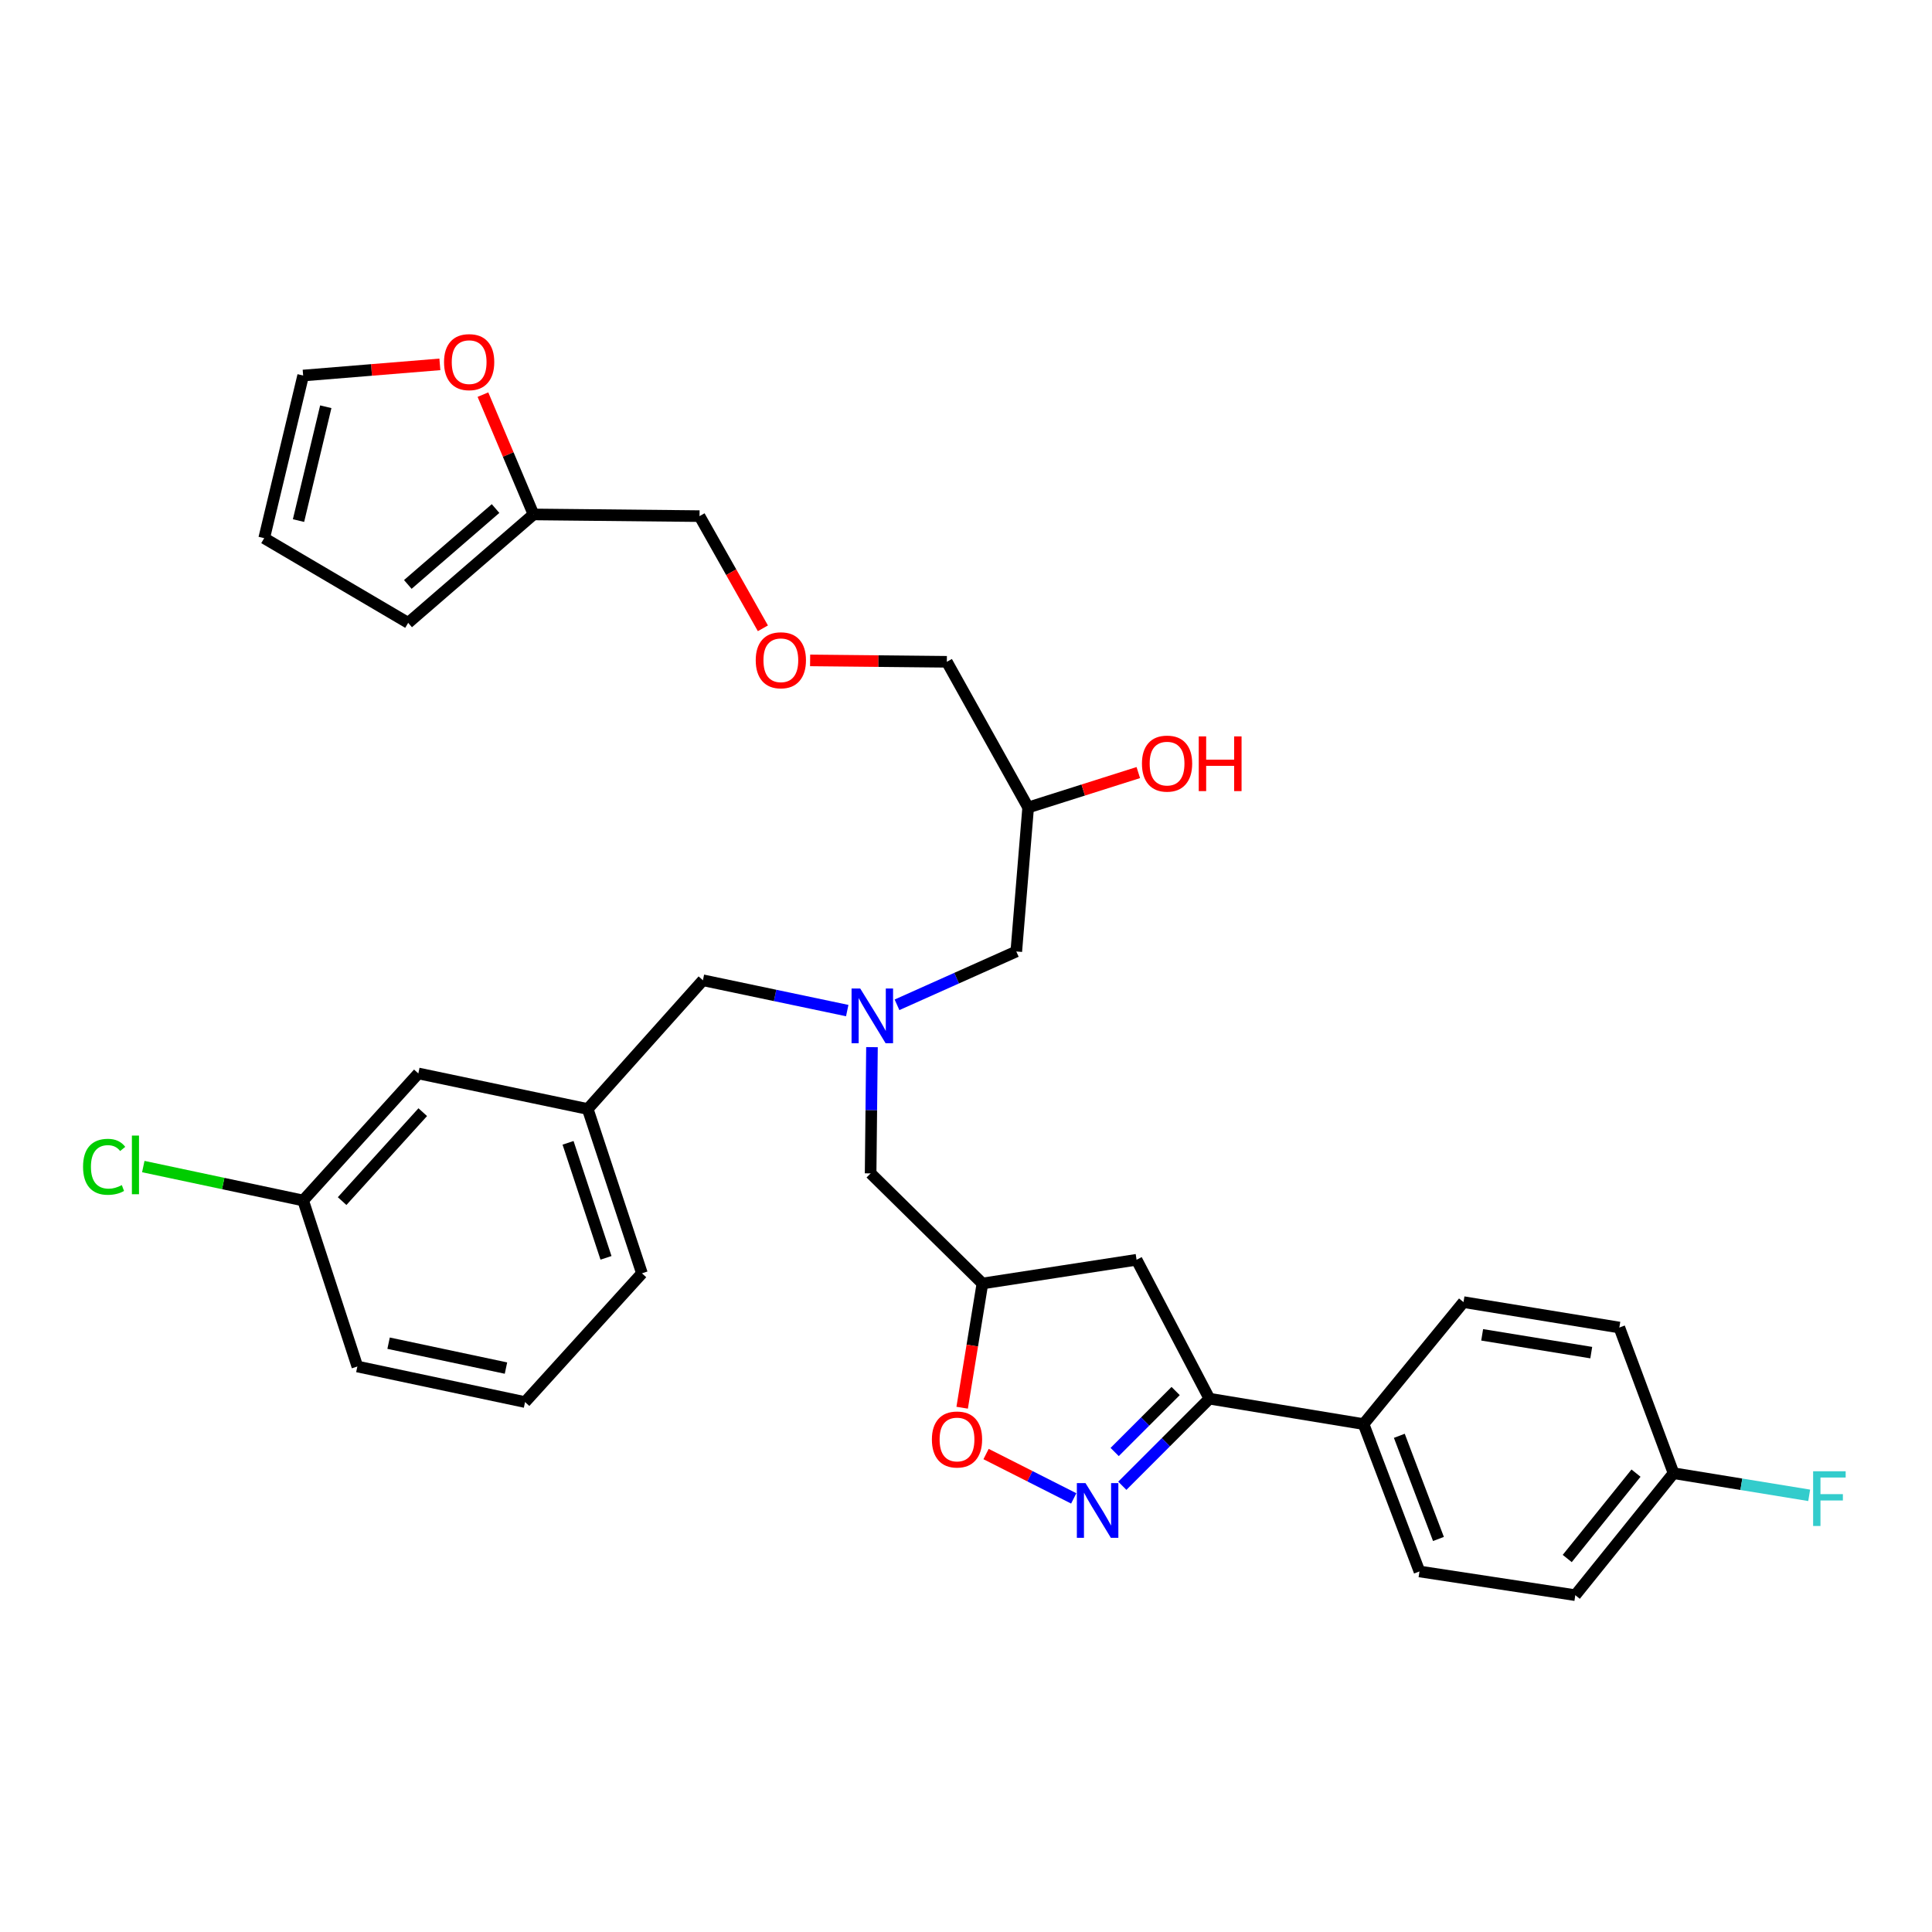 <?xml version='1.0' encoding='iso-8859-1'?>
<svg version='1.1' baseProfile='full'
              xmlns='http://www.w3.org/2000/svg'
                      xmlns:rdkit='http://www.rdkit.org/xml'
                      xmlns:xlink='http://www.w3.org/1999/xlink'
                  xml:space='preserve'
width='1000px' height='1000px' viewBox='0 0 1000 1000'>
<!-- END OF HEADER -->
<rect style='opacity:1.0;fill:#FFFFFF;stroke:none' width='1000' height='1000' x='0' y='0'> </rect>
<path class='bond-0' d='M 464.288,520.087 L 495.16,506.283' style='fill:none;fill-rule:evenodd;stroke:#0000FF;stroke-width:6px;stroke-linecap:butt;stroke-linejoin:miter;stroke-opacity:1' />
<path class='bond-0' d='M 495.16,506.283 L 526.032,492.48' style='fill:none;fill-rule:evenodd;stroke:#000000;stroke-width:6px;stroke-linecap:butt;stroke-linejoin:miter;stroke-opacity:1' />
<path class='bond-1' d='M 451.333,542 L 450.982,574.67' style='fill:none;fill-rule:evenodd;stroke:#0000FF;stroke-width:6px;stroke-linecap:butt;stroke-linejoin:miter;stroke-opacity:1' />
<path class='bond-1' d='M 450.982,574.67 L 450.631,607.341' style='fill:none;fill-rule:evenodd;stroke:#000000;stroke-width:6px;stroke-linecap:butt;stroke-linejoin:miter;stroke-opacity:1' />
<path class='bond-2' d='M 438.527,523.075 L 401.178,515.23' style='fill:none;fill-rule:evenodd;stroke:#0000FF;stroke-width:6px;stroke-linecap:butt;stroke-linejoin:miter;stroke-opacity:1' />
<path class='bond-2' d='M 401.178,515.23 L 363.829,507.385' style='fill:none;fill-rule:evenodd;stroke:#000000;stroke-width:6px;stroke-linecap:butt;stroke-linejoin:miter;stroke-opacity:1' />
<path class='bond-3' d='M 526.032,492.48 L 532.171,417.955' style='fill:none;fill-rule:evenodd;stroke:#000000;stroke-width:6px;stroke-linecap:butt;stroke-linejoin:miter;stroke-opacity:1' />
<path class='bond-4' d='M 532.171,417.955 L 560.677,408.917' style='fill:none;fill-rule:evenodd;stroke:#000000;stroke-width:6px;stroke-linecap:butt;stroke-linejoin:miter;stroke-opacity:1' />
<path class='bond-4' d='M 560.677,408.917 L 589.183,399.879' style='fill:none;fill-rule:evenodd;stroke:#FF0000;stroke-width:6px;stroke-linecap:butt;stroke-linejoin:miter;stroke-opacity:1' />
<path class='bond-5' d='M 532.171,417.955 L 490.083,342.546' style='fill:none;fill-rule:evenodd;stroke:#000000;stroke-width:6px;stroke-linecap:butt;stroke-linejoin:miter;stroke-opacity:1' />
<path class='bond-6' d='M 450.631,607.341 L 508.5,664.333' style='fill:none;fill-rule:evenodd;stroke:#000000;stroke-width:6px;stroke-linecap:butt;stroke-linejoin:miter;stroke-opacity:1' />
<path class='bond-7' d='M 227.674,188.594 L 192.292,191.483' style='fill:none;fill-rule:evenodd;stroke:#FF0000;stroke-width:6px;stroke-linecap:butt;stroke-linejoin:miter;stroke-opacity:1' />
<path class='bond-7' d='M 192.292,191.483 L 156.911,194.372' style='fill:none;fill-rule:evenodd;stroke:#000000;stroke-width:6px;stroke-linecap:butt;stroke-linejoin:miter;stroke-opacity:1' />
<path class='bond-8' d='M 249.966,204.258 L 263.058,235.264' style='fill:none;fill-rule:evenodd;stroke:#FF0000;stroke-width:6px;stroke-linecap:butt;stroke-linejoin:miter;stroke-opacity:1' />
<path class='bond-8' d='M 263.058,235.264 L 276.15,266.269' style='fill:none;fill-rule:evenodd;stroke:#000000;stroke-width:6px;stroke-linecap:butt;stroke-linejoin:miter;stroke-opacity:1' />
<path class='bond-9' d='M 156.911,194.372 L 136.743,278.547' style='fill:none;fill-rule:evenodd;stroke:#000000;stroke-width:6px;stroke-linecap:butt;stroke-linejoin:miter;stroke-opacity:1' />
<path class='bond-9' d='M 168.626,210.53 L 154.508,269.452' style='fill:none;fill-rule:evenodd;stroke:#000000;stroke-width:6px;stroke-linecap:butt;stroke-linejoin:miter;stroke-opacity:1' />
<path class='bond-10' d='M 136.743,278.547 L 211.267,322.386' style='fill:none;fill-rule:evenodd;stroke:#000000;stroke-width:6px;stroke-linecap:butt;stroke-linejoin:miter;stroke-opacity:1' />
<path class='bond-11' d='M 625.988,723.953 L 588.288,652.055' style='fill:none;fill-rule:evenodd;stroke:#000000;stroke-width:6px;stroke-linecap:butt;stroke-linejoin:miter;stroke-opacity:1' />
<path class='bond-12' d='M 625.988,723.953 L 603.447,746.494' style='fill:none;fill-rule:evenodd;stroke:#000000;stroke-width:6px;stroke-linecap:butt;stroke-linejoin:miter;stroke-opacity:1' />
<path class='bond-12' d='M 603.447,746.494 L 580.905,769.035' style='fill:none;fill-rule:evenodd;stroke:#0000FF;stroke-width:6px;stroke-linecap:butt;stroke-linejoin:miter;stroke-opacity:1' />
<path class='bond-12' d='M 608.508,719.997 L 592.729,735.776' style='fill:none;fill-rule:evenodd;stroke:#000000;stroke-width:6px;stroke-linecap:butt;stroke-linejoin:miter;stroke-opacity:1' />
<path class='bond-12' d='M 592.729,735.776 L 576.95,751.555' style='fill:none;fill-rule:evenodd;stroke:#0000FF;stroke-width:6px;stroke-linecap:butt;stroke-linejoin:miter;stroke-opacity:1' />
<path class='bond-13' d='M 625.988,723.953 L 705.776,737.107' style='fill:none;fill-rule:evenodd;stroke:#000000;stroke-width:6px;stroke-linecap:butt;stroke-linejoin:miter;stroke-opacity:1' />
<path class='bond-14' d='M 588.288,652.055 L 508.5,664.333' style='fill:none;fill-rule:evenodd;stroke:#000000;stroke-width:6px;stroke-linecap:butt;stroke-linejoin:miter;stroke-opacity:1' />
<path class='bond-15' d='M 508.5,664.333 L 503.257,696.483' style='fill:none;fill-rule:evenodd;stroke:#000000;stroke-width:6px;stroke-linecap:butt;stroke-linejoin:miter;stroke-opacity:1' />
<path class='bond-15' d='M 503.257,696.483 L 498.014,728.634' style='fill:none;fill-rule:evenodd;stroke:#FF0000;stroke-width:6px;stroke-linecap:butt;stroke-linejoin:miter;stroke-opacity:1' />
<path class='bond-16' d='M 510.385,752.607 L 533.074,764.088' style='fill:none;fill-rule:evenodd;stroke:#FF0000;stroke-width:6px;stroke-linecap:butt;stroke-linejoin:miter;stroke-opacity:1' />
<path class='bond-16' d='M 533.074,764.088 L 555.762,775.568' style='fill:none;fill-rule:evenodd;stroke:#0000FF;stroke-width:6px;stroke-linecap:butt;stroke-linejoin:miter;stroke-opacity:1' />
<path class='bond-17' d='M 216.53,555.611 L 156.911,621.37' style='fill:none;fill-rule:evenodd;stroke:#000000;stroke-width:6px;stroke-linecap:butt;stroke-linejoin:miter;stroke-opacity:1' />
<path class='bond-17' d='M 218.817,575.656 L 177.083,621.687' style='fill:none;fill-rule:evenodd;stroke:#000000;stroke-width:6px;stroke-linecap:butt;stroke-linejoin:miter;stroke-opacity:1' />
<path class='bond-18' d='M 216.53,555.611 L 304.209,574.019' style='fill:none;fill-rule:evenodd;stroke:#000000;stroke-width:6px;stroke-linecap:butt;stroke-linejoin:miter;stroke-opacity:1' />
<path class='bond-19' d='M 156.911,621.37 L 115.538,612.592' style='fill:none;fill-rule:evenodd;stroke:#000000;stroke-width:6px;stroke-linecap:butt;stroke-linejoin:miter;stroke-opacity:1' />
<path class='bond-19' d='M 115.538,612.592 L 74.166,603.814' style='fill:none;fill-rule:evenodd;stroke:#00CC00;stroke-width:6px;stroke-linecap:butt;stroke-linejoin:miter;stroke-opacity:1' />
<path class='bond-20' d='M 156.911,621.37 L 184.969,707.297' style='fill:none;fill-rule:evenodd;stroke:#000000;stroke-width:6px;stroke-linecap:butt;stroke-linejoin:miter;stroke-opacity:1' />
<path class='bond-21' d='M 866.228,762.529 L 815.374,825.661' style='fill:none;fill-rule:evenodd;stroke:#000000;stroke-width:6px;stroke-linecap:butt;stroke-linejoin:miter;stroke-opacity:1' />
<path class='bond-21' d='M 846.795,762.49 L 811.198,806.682' style='fill:none;fill-rule:evenodd;stroke:#000000;stroke-width:6px;stroke-linecap:butt;stroke-linejoin:miter;stroke-opacity:1' />
<path class='bond-22' d='M 866.228,762.529 L 901.328,768.253' style='fill:none;fill-rule:evenodd;stroke:#000000;stroke-width:6px;stroke-linecap:butt;stroke-linejoin:miter;stroke-opacity:1' />
<path class='bond-22' d='M 901.328,768.253 L 936.428,773.976' style='fill:none;fill-rule:evenodd;stroke:#33CCCC;stroke-width:6px;stroke-linecap:butt;stroke-linejoin:miter;stroke-opacity:1' />
<path class='bond-23' d='M 866.228,762.529 L 838.169,687.129' style='fill:none;fill-rule:evenodd;stroke:#000000;stroke-width:6px;stroke-linecap:butt;stroke-linejoin:miter;stroke-opacity:1' />
<path class='bond-24' d='M 705.776,737.107 L 734.71,813.383' style='fill:none;fill-rule:evenodd;stroke:#000000;stroke-width:6px;stroke-linecap:butt;stroke-linejoin:miter;stroke-opacity:1' />
<path class='bond-24' d='M 724.288,743.172 L 744.542,796.565' style='fill:none;fill-rule:evenodd;stroke:#000000;stroke-width:6px;stroke-linecap:butt;stroke-linejoin:miter;stroke-opacity:1' />
<path class='bond-25' d='M 705.776,737.107 L 757.505,673.975' style='fill:none;fill-rule:evenodd;stroke:#000000;stroke-width:6px;stroke-linecap:butt;stroke-linejoin:miter;stroke-opacity:1' />
<path class='bond-26' d='M 815.374,825.661 L 734.71,813.383' style='fill:none;fill-rule:evenodd;stroke:#000000;stroke-width:6px;stroke-linecap:butt;stroke-linejoin:miter;stroke-opacity:1' />
<path class='bond-27' d='M 838.169,687.129 L 757.505,673.975' style='fill:none;fill-rule:evenodd;stroke:#000000;stroke-width:6px;stroke-linecap:butt;stroke-linejoin:miter;stroke-opacity:1' />
<path class='bond-27' d='M 823.63,700.116 L 767.165,690.908' style='fill:none;fill-rule:evenodd;stroke:#000000;stroke-width:6px;stroke-linecap:butt;stroke-linejoin:miter;stroke-opacity:1' />
<path class='bond-28' d='M 304.209,574.019 L 363.829,507.385' style='fill:none;fill-rule:evenodd;stroke:#000000;stroke-width:6px;stroke-linecap:butt;stroke-linejoin:miter;stroke-opacity:1' />
<path class='bond-29' d='M 304.209,574.019 L 332.267,659.07' style='fill:none;fill-rule:evenodd;stroke:#000000;stroke-width:6px;stroke-linecap:butt;stroke-linejoin:miter;stroke-opacity:1' />
<path class='bond-29' d='M 294.023,591.526 L 313.664,651.061' style='fill:none;fill-rule:evenodd;stroke:#000000;stroke-width:6px;stroke-linecap:butt;stroke-linejoin:miter;stroke-opacity:1' />
<path class='bond-30' d='M 271.763,725.705 L 332.267,659.07' style='fill:none;fill-rule:evenodd;stroke:#000000;stroke-width:6px;stroke-linecap:butt;stroke-linejoin:miter;stroke-opacity:1' />
<path class='bond-31' d='M 271.763,725.705 L 184.969,707.297' style='fill:none;fill-rule:evenodd;stroke:#000000;stroke-width:6px;stroke-linecap:butt;stroke-linejoin:miter;stroke-opacity:1' />
<path class='bond-31' d='M 261.889,708.116 L 201.133,695.23' style='fill:none;fill-rule:evenodd;stroke:#000000;stroke-width:6px;stroke-linecap:butt;stroke-linejoin:miter;stroke-opacity:1' />
<path class='bond-32' d='M 211.267,322.386 L 276.15,266.269' style='fill:none;fill-rule:evenodd;stroke:#000000;stroke-width:6px;stroke-linecap:butt;stroke-linejoin:miter;stroke-opacity:1' />
<path class='bond-32' d='M 211.084,302.504 L 256.502,263.222' style='fill:none;fill-rule:evenodd;stroke:#000000;stroke-width:6px;stroke-linecap:butt;stroke-linejoin:miter;stroke-opacity:1' />
<path class='bond-33' d='M 276.15,266.269 L 362.077,267.145' style='fill:none;fill-rule:evenodd;stroke:#000000;stroke-width:6px;stroke-linecap:butt;stroke-linejoin:miter;stroke-opacity:1' />
<path class='bond-34' d='M 362.077,267.145 L 378.473,296.178' style='fill:none;fill-rule:evenodd;stroke:#000000;stroke-width:6px;stroke-linecap:butt;stroke-linejoin:miter;stroke-opacity:1' />
<path class='bond-34' d='M 378.473,296.178 L 394.869,325.21' style='fill:none;fill-rule:evenodd;stroke:#FF0000;stroke-width:6px;stroke-linecap:butt;stroke-linejoin:miter;stroke-opacity:1' />
<path class='bond-35' d='M 419.313,341.824 L 454.698,342.185' style='fill:none;fill-rule:evenodd;stroke:#FF0000;stroke-width:6px;stroke-linecap:butt;stroke-linejoin:miter;stroke-opacity:1' />
<path class='bond-35' d='M 454.698,342.185 L 490.083,342.546' style='fill:none;fill-rule:evenodd;stroke:#000000;stroke-width:6px;stroke-linecap:butt;stroke-linejoin:miter;stroke-opacity:1' />
<path  class='atom-0' d='M 445.247 511.641
L 454.527 526.641
Q 455.447 528.121, 456.927 530.801
Q 458.407 533.481, 458.487 533.641
L 458.487 511.641
L 462.247 511.641
L 462.247 539.961
L 458.367 539.961
L 448.407 523.561
Q 447.247 521.641, 446.007 519.441
Q 444.807 517.241, 444.447 516.561
L 444.447 539.961
L 440.767 539.961
L 440.767 511.641
L 445.247 511.641
' fill='#0000FF'/>
<path  class='atom-3' d='M 591.068 395.239
Q 591.068 388.439, 594.428 384.639
Q 597.788 380.839, 604.068 380.839
Q 610.348 380.839, 613.708 384.639
Q 617.068 388.439, 617.068 395.239
Q 617.068 402.119, 613.668 406.039
Q 610.268 409.919, 604.068 409.919
Q 597.828 409.919, 594.428 406.039
Q 591.068 402.159, 591.068 395.239
M 604.068 406.719
Q 608.388 406.719, 610.708 403.839
Q 613.068 400.919, 613.068 395.239
Q 613.068 389.679, 610.708 386.879
Q 608.388 384.039, 604.068 384.039
Q 599.748 384.039, 597.388 386.839
Q 595.068 389.639, 595.068 395.239
Q 595.068 400.959, 597.388 403.839
Q 599.748 406.719, 604.068 406.719
' fill='#FF0000'/>
<path  class='atom-3' d='M 620.468 381.159
L 624.308 381.159
L 624.308 393.199
L 638.788 393.199
L 638.788 381.159
L 642.628 381.159
L 642.628 409.479
L 638.788 409.479
L 638.788 396.399
L 624.308 396.399
L 624.308 409.479
L 620.468 409.479
L 620.468 381.159
' fill='#FF0000'/>
<path  class='atom-5' d='M 229.829 187.437
Q 229.829 180.637, 233.189 176.837
Q 236.549 173.037, 242.829 173.037
Q 249.109 173.037, 252.469 176.837
Q 255.829 180.637, 255.829 187.437
Q 255.829 194.317, 252.429 198.237
Q 249.029 202.117, 242.829 202.117
Q 236.589 202.117, 233.189 198.237
Q 229.829 194.357, 229.829 187.437
M 242.829 198.917
Q 247.149 198.917, 249.469 196.037
Q 251.829 193.117, 251.829 187.437
Q 251.829 181.877, 249.469 179.077
Q 247.149 176.237, 242.829 176.237
Q 238.509 176.237, 236.149 179.037
Q 233.829 181.837, 233.829 187.437
Q 233.829 193.157, 236.149 196.037
Q 238.509 198.917, 242.829 198.917
' fill='#FF0000'/>
<path  class='atom-11' d='M 482.346 745.077
Q 482.346 738.277, 485.706 734.477
Q 489.066 730.677, 495.346 730.677
Q 501.626 730.677, 504.986 734.477
Q 508.346 738.277, 508.346 745.077
Q 508.346 751.957, 504.946 755.877
Q 501.546 759.757, 495.346 759.757
Q 489.106 759.757, 485.706 755.877
Q 482.346 751.997, 482.346 745.077
M 495.346 756.557
Q 499.666 756.557, 501.986 753.677
Q 504.346 750.757, 504.346 745.077
Q 504.346 739.517, 501.986 736.717
Q 499.666 733.877, 495.346 733.877
Q 491.026 733.877, 488.666 736.677
Q 486.346 739.477, 486.346 745.077
Q 486.346 750.797, 488.666 753.677
Q 491.026 756.557, 495.346 756.557
' fill='#FF0000'/>
<path  class='atom-12' d='M 561.86 767.661
L 571.14 782.661
Q 572.06 784.141, 573.54 786.821
Q 575.02 789.501, 575.1 789.661
L 575.1 767.661
L 578.86 767.661
L 578.86 795.981
L 574.98 795.981
L 565.02 779.581
Q 563.86 777.661, 562.62 775.461
Q 561.42 773.261, 561.06 772.581
L 561.06 795.981
L 557.38 795.981
L 557.38 767.661
L 561.86 767.661
' fill='#0000FF'/>
<path  class='atom-17' d='M 938.471 761.523
L 955.311 761.523
L 955.311 764.763
L 942.271 764.763
L 942.271 773.363
L 953.871 773.363
L 953.871 776.643
L 942.271 776.643
L 942.271 789.843
L 938.471 789.843
L 938.471 761.523
' fill='#33CCCC'/>
<path  class='atom-22' d='M 42.988 603.933
Q 42.988 596.893, 46.268 593.213
Q 49.588 589.493, 55.868 589.493
Q 61.708 589.493, 64.828 593.613
L 62.188 595.773
Q 59.908 592.773, 55.868 592.773
Q 51.588 592.773, 49.308 595.653
Q 47.068 598.493, 47.068 603.933
Q 47.068 609.533, 49.388 612.413
Q 51.748 615.293, 56.308 615.293
Q 59.428 615.293, 63.068 613.413
L 64.188 616.413
Q 62.708 617.373, 60.468 617.933
Q 58.228 618.493, 55.748 618.493
Q 49.588 618.493, 46.268 614.733
Q 42.988 610.973, 42.988 603.933
' fill='#00CC00'/>
<path  class='atom-22' d='M 68.268 587.773
L 71.948 587.773
L 71.948 618.133
L 68.268 618.133
L 68.268 587.773
' fill='#00CC00'/>
<path  class='atom-31' d='M 391.165 341.75
Q 391.165 334.95, 394.525 331.15
Q 397.885 327.35, 404.165 327.35
Q 410.445 327.35, 413.805 331.15
Q 417.165 334.95, 417.165 341.75
Q 417.165 348.63, 413.765 352.55
Q 410.365 356.43, 404.165 356.43
Q 397.925 356.43, 394.525 352.55
Q 391.165 348.67, 391.165 341.75
M 404.165 353.23
Q 408.485 353.23, 410.805 350.35
Q 413.165 347.43, 413.165 341.75
Q 413.165 336.19, 410.805 333.39
Q 408.485 330.55, 404.165 330.55
Q 399.845 330.55, 397.485 333.35
Q 395.165 336.15, 395.165 341.75
Q 395.165 347.47, 397.485 350.35
Q 399.845 353.23, 404.165 353.23
' fill='#FF0000'/>
</svg>
